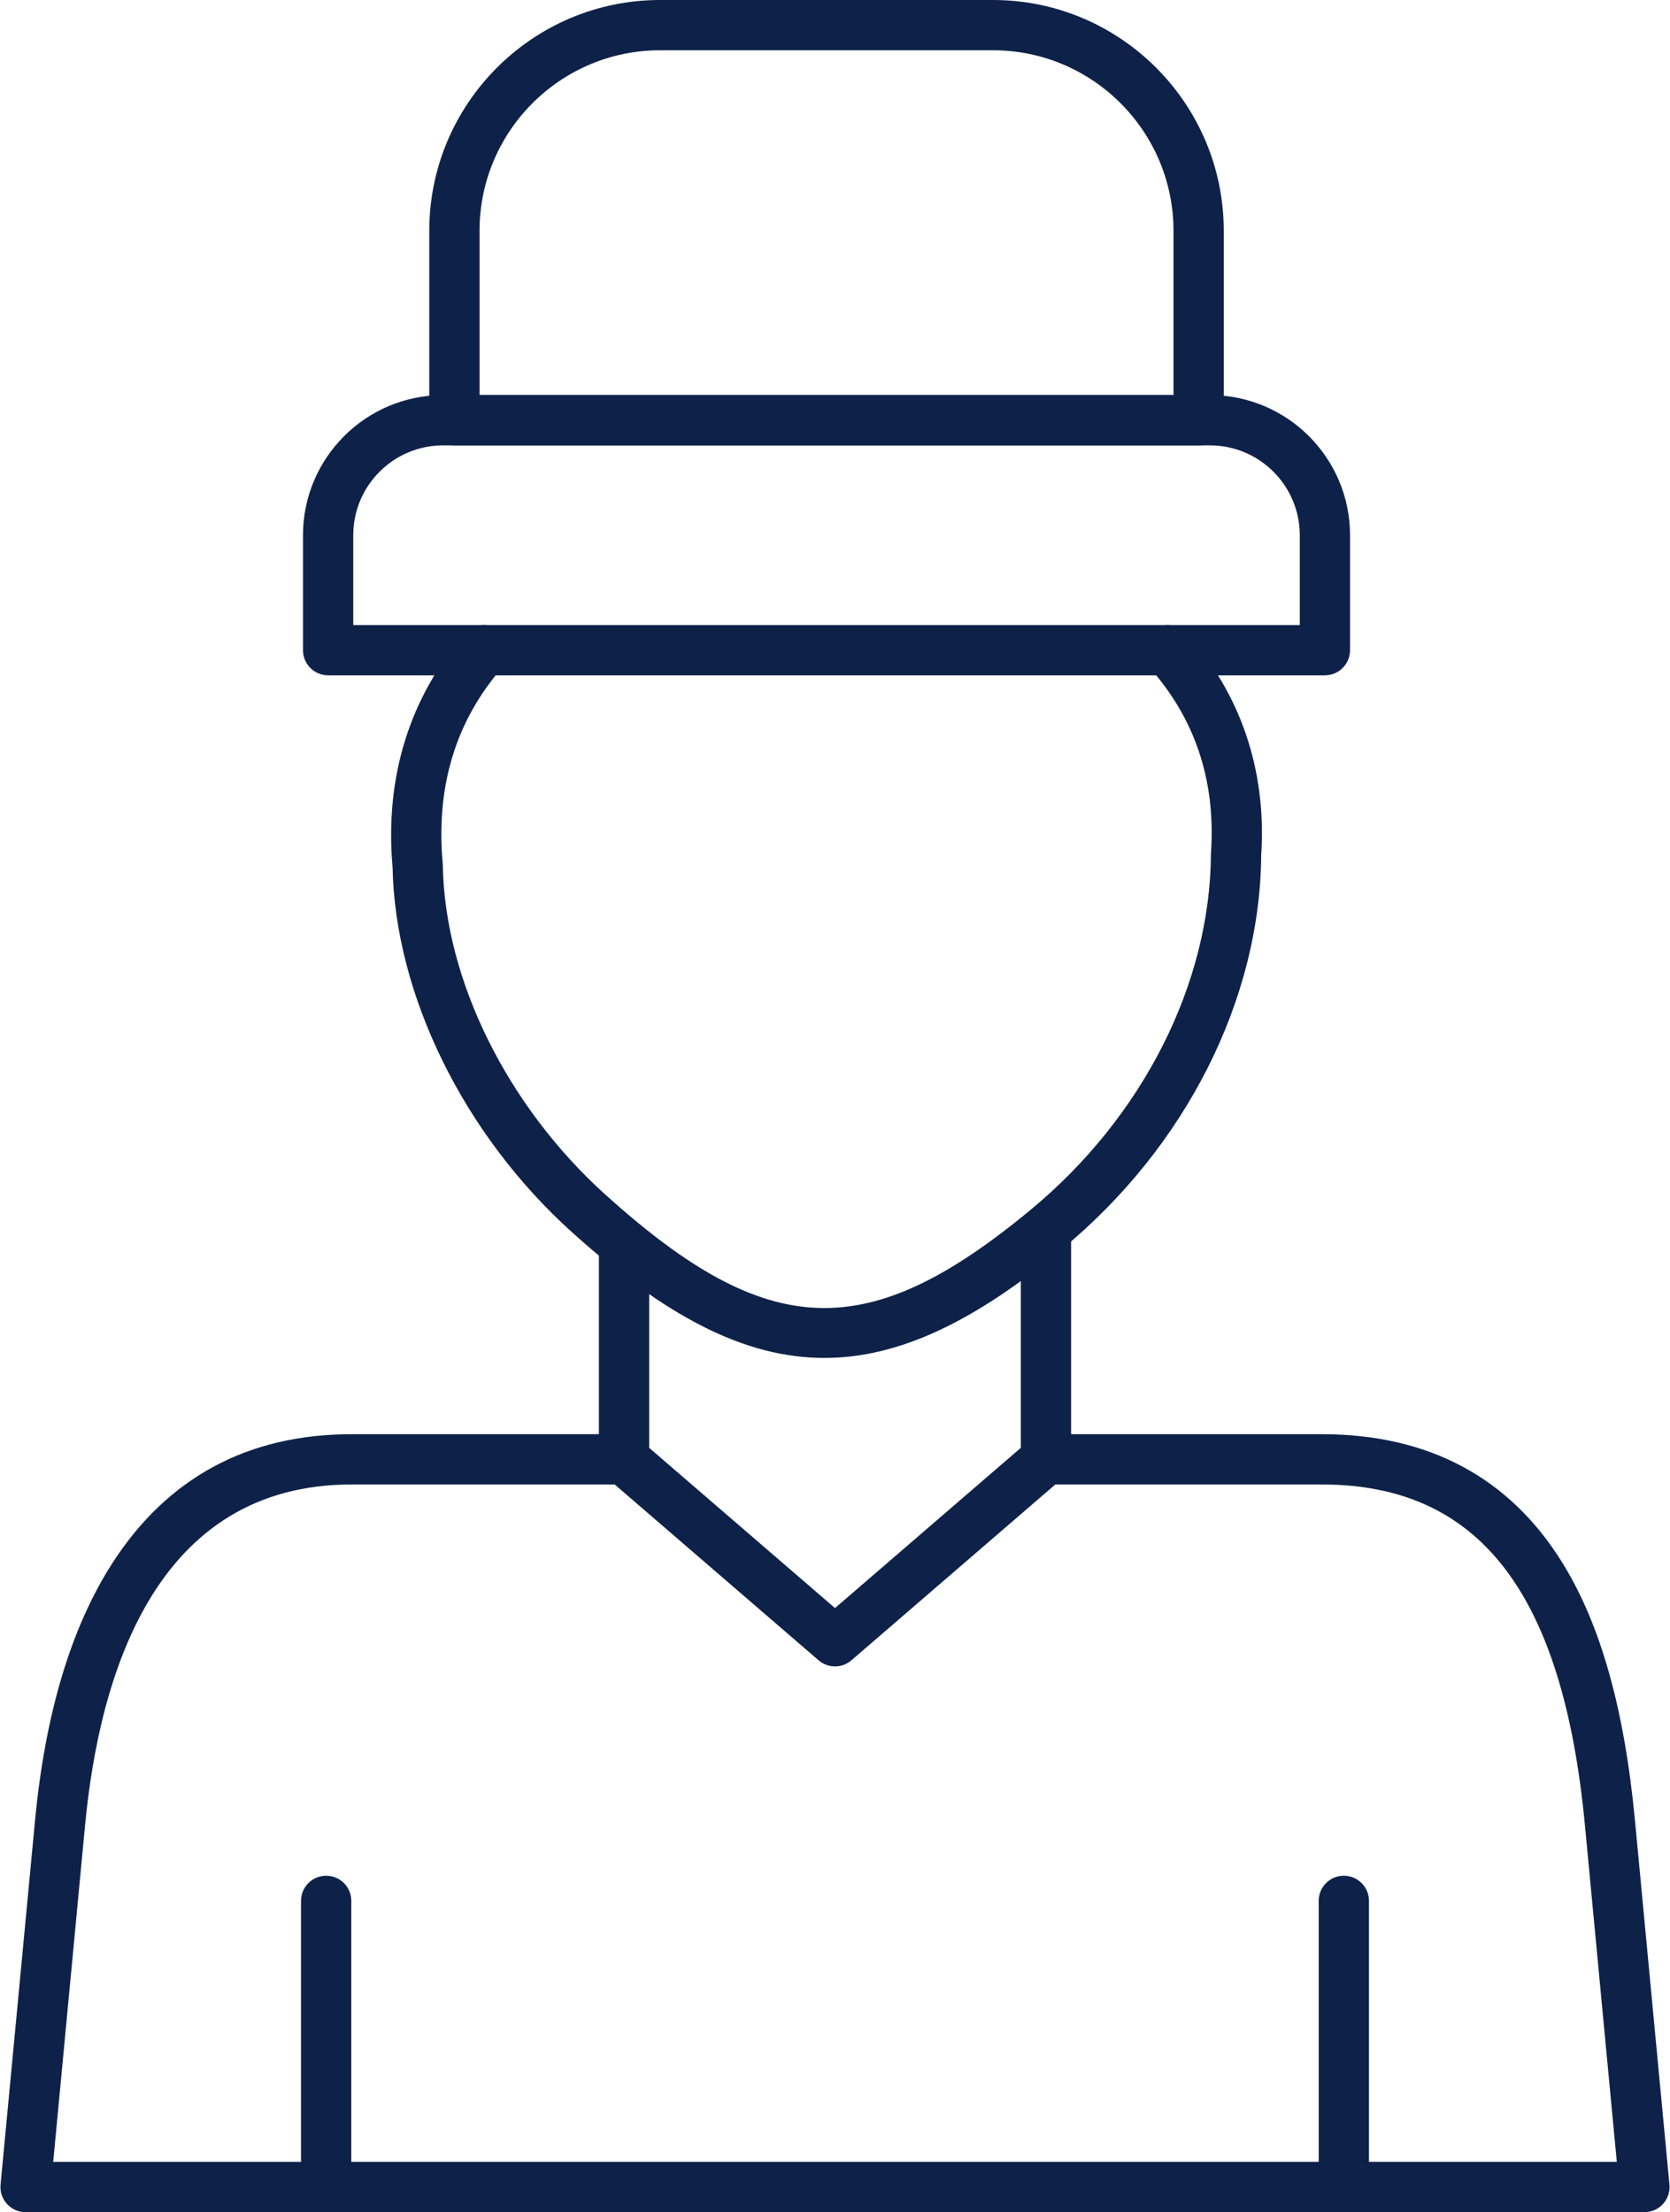 <?xml version="1.0" encoding="UTF-8" standalone="no"?><svg xmlns="http://www.w3.org/2000/svg" xmlns:xlink="http://www.w3.org/1999/xlink" fill="#0e2249" height="440" preserveAspectRatio="xMidYMid meet" version="1" viewBox="89.9 36.0 332.2 440.0" width="332.2" zoomAndPan="magnify"><g id="change1_1"><path d="M214.034,331.262c-2.761,0-5-2.238-5-5v-42.607c0-2.762,2.239-5,5-5s5,2.238,5,5v42.607 C219.034,329.023,216.795,331.262,214.034,331.262z"/></g><g id="change1_2"><path d="M297.967,331.262c-2.762,0-5-2.238-5-5v-45.62c0-2.762,2.238-5,5-5s5,2.238,5,5v45.62 C302.967,329.023,300.729,331.262,297.967,331.262z"/></g><g id="change1_3"><path d="M417.013,476H94.987c-1.408,0-2.751-0.594-3.698-1.635c-0.948-1.042-1.412-2.435-1.279-3.837l6.852-72.369 c2.011-21.244,7.179-38.471,15.358-51.199c10.958-17.052,26.977-25.698,47.611-25.698h54.175c0.021,0.001,0.041,0,0.061,0h0.2 c1.692,0,3.188,0.84,4.092,2.127L256,355.845l38.702-33.37c0.907-0.782,2.066-1.213,3.265-1.213h54.89 c21.251,0,37.356,8.623,47.871,25.629c7.594,12.283,12.308,29.054,14.41,51.27l6.853,72.368c0.133,1.402-0.332,2.795-1.279,3.837 C419.764,475.406,418.421,476,417.013,476z M100.483,466h311.034l-6.334-66.897c-4.381-46.284-21.008-67.841-52.326-67.841h-53.031 l-40.56,34.972c-1.877,1.617-4.654,1.617-6.53,0l-40.559-34.972h-52.346c-38.507,0-50.083,36.892-53.014,67.841L100.483,466z"/></g><g id="change1_4"><path d="M357.219,476c-2.762,0-5-2.238-5-5v-56.92c0-2.762,2.238-5,5-5s5,2.238,5,5V471C362.219,473.762,359.98,476,357.219,476z"/></g><g id="change1_5"><path d="M154.781,476c-2.761,0-5-2.238-5-5v-56.92c0-2.762,2.239-5,5-5s5,2.238,5,5V471C159.781,473.762,157.542,476,154.781,476z"/></g><g id="change1_6"><path d="M253.895,306.093c-15.912,0.001-31.69-8.307-50.23-25.019c-21.536-19.413-35.192-47.223-35.674-72.625 c-1.587-17.816,3.401-33.867,14.431-46.428c1.821-2.077,4.981-2.281,7.056-0.458s2.28,4.981,0.458,7.056 c-9.345,10.643-13.372,23.799-11.97,39.105c0.012,0.125,0.018,0.249,0.021,0.374c0.374,22.768,12.779,47.885,32.374,65.548 c32.347,29.156,52.108,29.851,84.581,2.962c22.346-18.503,35.744-45.012,35.843-70.911c0.001-0.21,0.015-0.42,0.042-0.628 c0.832-14.101-3.327-26.349-12.364-36.408c-1.845-2.054-1.676-5.215,0.378-7.061c2.056-1.846,5.218-1.674,7.062,0.378 c10.787,12.008,15.937,27.196,14.893,43.924c-0.003,0.05-0.007,0.1-0.012,0.15c-0.216,28.728-14.951,57.96-39.464,78.258 C283.813,298.805,268.795,306.092,253.895,306.093z"/></g><g id="change1_7"><path d="M353.453,170.32H155.17c-2.761,0-5-2.239-5-5v-22.867c0-15.366,12.501-27.867,27.867-27.867h152.549 c15.366,0,27.867,12.501,27.867,27.867v22.867C358.453,168.082,356.215,170.32,353.453,170.32z M160.17,160.32h188.283v-17.867 c0-9.852-8.016-17.867-17.867-17.867H178.037c-9.852,0-17.867,8.015-17.867,17.867V160.32z"/></g><g id="change1_8"><path d="M328.332,124.586H180.292c-2.761,0-5-2.239-5-5V81.903c0-25.311,20.592-45.903,45.903-45.903h66.234 c25.312,0,45.903,20.592,45.903,45.903v37.683C333.332,122.347,331.094,124.586,328.332,124.586z M185.292,114.586h138.041V81.903 c0-19.797-16.106-35.903-35.903-35.903h-66.234c-19.797,0-35.903,16.106-35.903,35.903V114.586z"/></g></svg>